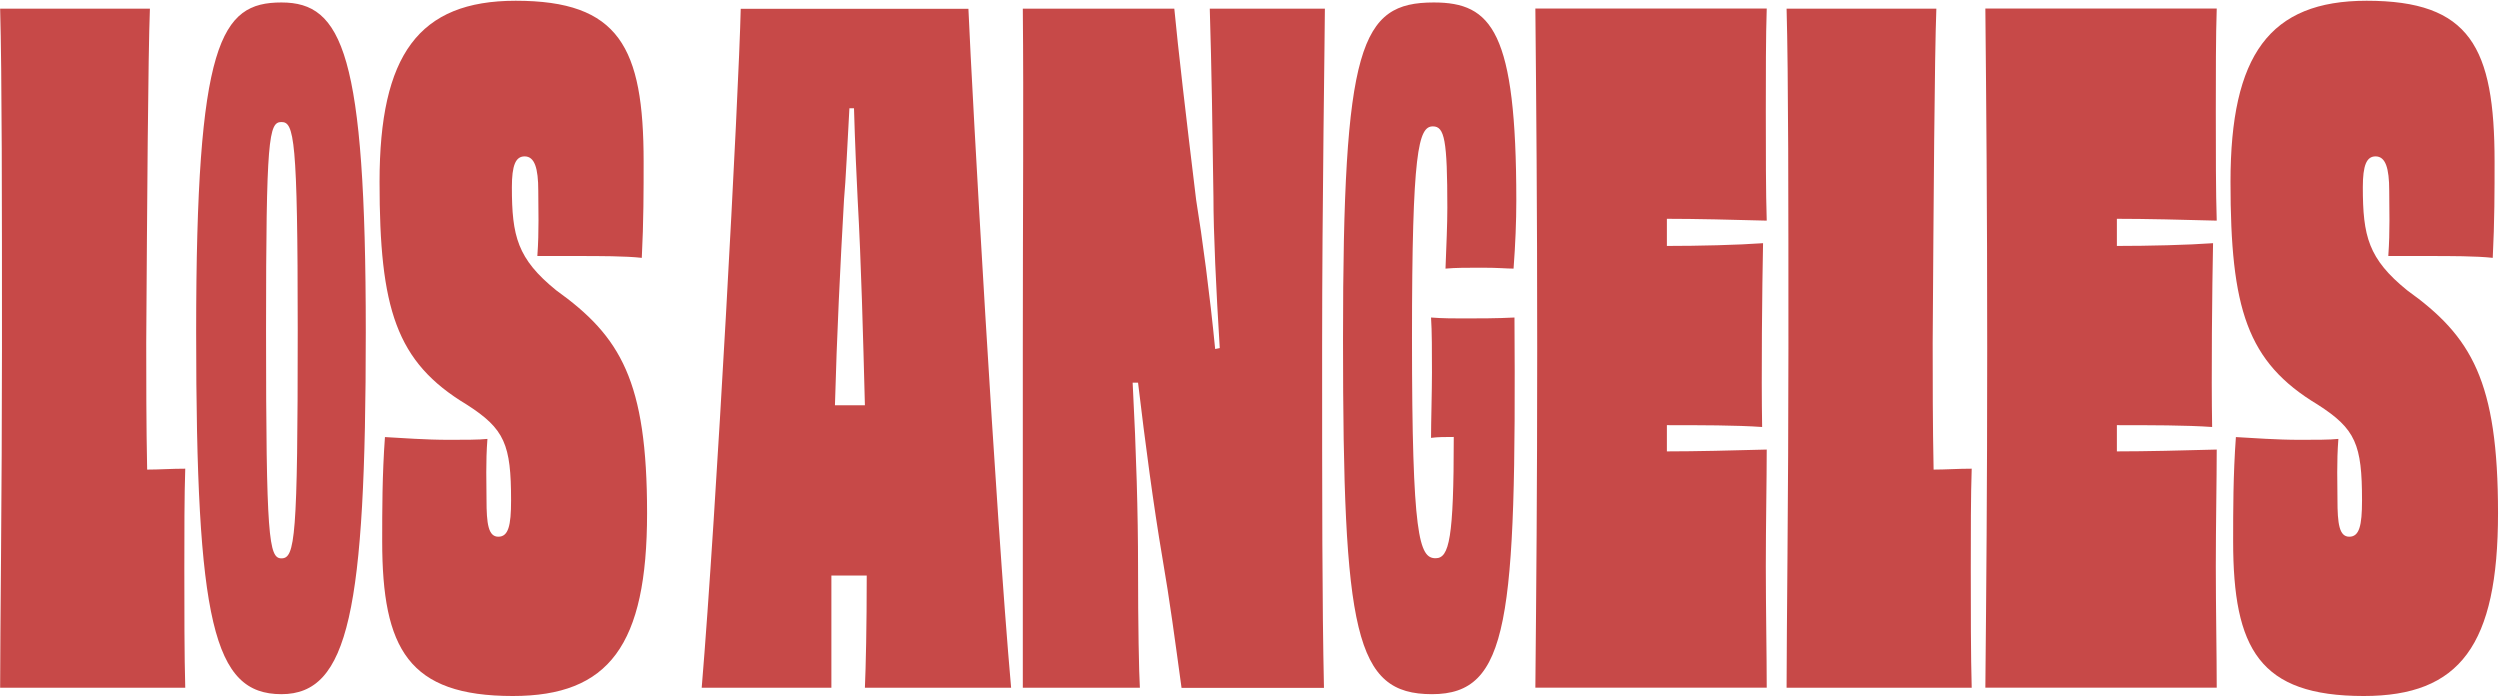 <?xml version="1.0" encoding="UTF-8"?> <svg xmlns="http://www.w3.org/2000/svg" width="985" height="275" viewBox="0 0 985 275" fill="none"><path d="M59.063 3.455C58.34 22.361 57.978 79.8 57.616 135.073C57.616 148.609 57.616 167.876 57.978 185.022C62.636 185.022 67.609 184.661 72.99 184.661C72.629 194.993 72.629 210.334 72.629 224.232C72.629 239.934 72.629 258.478 72.99 270.977H0.054C0.054 250.266 0.777 194.271 0.777 137.193C0.777 80.116 0.777 29.129 0.054 3.41H59.018L59.063 3.455Z" fill="#C74948"></path><path d="M110.883 273.503C84.069 273.503 77.286 245.303 77.286 130.831C77.286 16.36 86.918 0.974 110.883 0.974C134.848 0.974 144.118 20.962 144.118 130.831C144.118 240.701 137.335 273.503 110.883 273.503ZM117.304 130.11C117.304 54.126 115.857 48.08 110.883 48.08C105.909 48.08 104.824 54.126 104.824 130.11C104.824 212.139 105.909 219.99 110.883 219.99C116.264 219.99 117.304 212.139 117.304 130.11Z" fill="#C74948"></path><path d="M211.719 100.826C212.442 90.855 212.08 82.282 212.08 75.153C212.08 66.219 210.634 61.616 206.7 61.616C203.127 61.616 201.68 65.181 201.68 73.754C201.68 93.02 203.806 101.954 219.18 114.408C244.547 132.591 254.947 150.098 254.947 202.167C254.947 254.237 239.935 274.225 202.042 274.225C160.939 274.225 150.584 255.681 150.584 213.222C150.584 201.085 150.584 187.187 151.669 172.207C158.452 172.568 167.405 173.29 177.037 173.29C182.734 173.29 188.839 173.29 192.049 172.929C191.325 182.224 191.687 190.752 191.687 196.843C191.687 206.454 192.411 211.462 196.345 211.462C200.279 211.462 201.364 207.176 201.364 197.204C201.364 175.095 198.877 169.004 183.865 159.393C155.965 142.608 149.544 121.582 149.544 71.633C149.544 21.684 164.918 0.297 203.173 0.297C243.914 0.297 253.59 18.481 253.59 63.782C253.59 74.837 253.59 87.335 252.867 101.593C246.446 100.871 236.046 100.871 227.862 100.871H211.764L211.719 100.826Z" fill="#C74948"></path><path d="M340.771 270.977C341.132 262.765 341.494 246.702 341.494 226.758H327.567V270.977H276.471C282.168 202.844 291.121 36.619 291.845 3.456H381.557C383.004 37.702 392.274 202.122 398.378 270.977H340.816H340.771ZM335.39 159.664H340.771C340.047 132.185 339.324 103.669 337.922 78.672C337.56 71.904 336.837 55.841 336.475 42.666H334.666C333.943 55.525 333.219 71.543 332.541 78.672C331.094 103.985 329.692 132.546 328.969 159.664H335.39Z" fill="#C74948"></path><path d="M522.004 3.455C522.004 12.028 520.918 80.161 520.918 136.878C520.918 196.798 520.918 237.452 521.642 271.022H465.527C463.04 252.838 460.869 236.414 458.02 219.99C454.448 198.964 451.238 174.689 448.389 150.775H446.264C447.711 178.253 448.389 202.844 448.389 222.833C448.389 246.747 448.751 264.93 449.112 270.977H402.99V137.193C402.99 80.477 403.352 41.944 402.99 3.41H462.678C464.125 18.752 467.335 46.23 471.269 78.672C473.756 94.013 476.65 115.761 478.775 137.509L480.584 137.148C479.137 113.956 478.097 91.486 478.097 77.589C477.735 50.832 477.374 27.279 476.65 3.41H522.049L522.004 3.455Z" fill="#C74948"></path><path d="M596.703 125.101C597.427 244.581 594.578 273.503 564.192 273.503C533.805 273.503 529.148 249.589 529.148 133.674C529.148 17.759 535.931 0.974 564.915 0.974C587.796 0.974 597.427 12.389 597.427 79.078C597.427 87.29 597.065 96.179 596.342 105.835C593.493 105.835 590.644 105.474 583.816 105.474C578.119 105.474 573.461 105.474 569.527 105.835C569.889 96.54 570.251 88.373 570.251 81.921C570.251 55.164 569.166 49.795 564.554 49.795C558.856 49.795 556.324 59.405 556.324 133.268C556.324 211.733 559.173 219.945 565.639 219.945C571.02 219.945 572.783 212.094 572.783 172.162C569.573 172.162 566.362 172.162 563.83 172.523C563.83 166.477 564.192 153.978 564.192 146.849C564.192 138.637 564.192 130.425 563.83 125.101C568.126 125.462 573.461 125.462 576.717 125.462C582.098 125.462 589.966 125.462 596.749 125.101H596.703Z" fill="#C74948"></path><path d="M696.092 3.455C695.731 13.788 695.731 29.851 695.731 43.748C695.731 59.45 695.731 76.19 696.092 86.929C683.205 86.568 667.831 86.207 656.753 86.207V96.901C669.278 96.901 684.652 96.54 694.645 95.818C694.284 113.279 693.922 148.248 694.284 168.237C684.29 167.515 669.595 167.515 656.753 167.515V177.847C667.831 177.847 683.205 177.486 696.092 177.125C696.092 188.902 695.731 206.725 695.731 223.148C695.731 239.572 696.092 258.117 696.092 270.932H604.933C605.295 232.398 605.657 194.226 605.657 137.148C605.657 80.071 605.295 41.898 604.933 3.365H696.092V3.455Z" fill="#C74948"></path><path d="M762.924 3.455C762.201 22.361 761.839 79.8 761.477 135.073C761.477 148.609 761.477 167.876 761.839 185.022C766.497 185.022 771.471 184.661 776.851 184.661C776.49 194.993 776.49 210.334 776.49 224.232C776.49 239.934 776.49 258.478 776.851 270.977H703.915C703.915 250.266 704.639 194.271 704.639 137.193C704.639 80.116 704.639 29.129 703.915 3.41H762.879L762.924 3.455Z" fill="#C74948"></path><path d="M873.392 3.455C873.03 13.788 873.03 29.851 873.03 43.748C873.03 59.45 873.03 76.19 873.392 86.929C860.505 86.568 845.13 86.207 834.052 86.207V96.901C846.577 96.901 861.952 96.54 871.945 95.818C871.583 113.279 871.221 148.248 871.583 168.237C861.59 167.515 846.894 167.515 834.052 167.515V177.847C845.13 177.847 860.505 177.486 873.392 177.125C873.392 188.902 873.03 206.725 873.03 223.148C873.03 239.572 873.392 258.117 873.392 270.932H782.232C782.594 232.398 782.956 194.226 782.956 137.148C782.956 80.071 782.594 41.898 782.232 3.365H873.392V3.455Z" fill="#C74948"></path><path d="M940.992 100.826C941.716 90.855 941.354 82.282 941.354 75.153C941.354 66.219 939.907 61.616 935.973 61.616C932.401 61.616 930.954 65.181 930.954 73.754C930.954 93.02 933.079 101.954 948.453 114.408C973.821 132.591 984.221 150.098 984.221 202.167C984.221 254.237 969.208 274.225 931.316 274.225C890.213 274.225 879.858 255.681 879.858 213.222C879.858 201.085 879.858 187.187 880.943 172.207C887.726 172.568 896.679 173.29 906.31 173.29C912.008 173.29 918.112 173.29 921.323 172.929C920.599 182.224 920.961 190.752 920.961 196.843C920.961 206.454 921.684 211.462 925.618 211.462C929.552 211.462 930.638 207.176 930.638 197.204C930.638 175.095 928.151 169.004 913.138 159.393C885.239 142.608 878.818 121.582 878.818 71.633C878.818 21.684 894.192 0.297 932.446 0.297C973.188 0.297 982.864 18.481 982.864 63.782C982.864 74.837 982.864 87.335 982.141 101.593C975.72 100.871 965.32 100.871 957.135 100.871H941.038L940.992 100.826Z" fill="#C74948"></path></svg> 